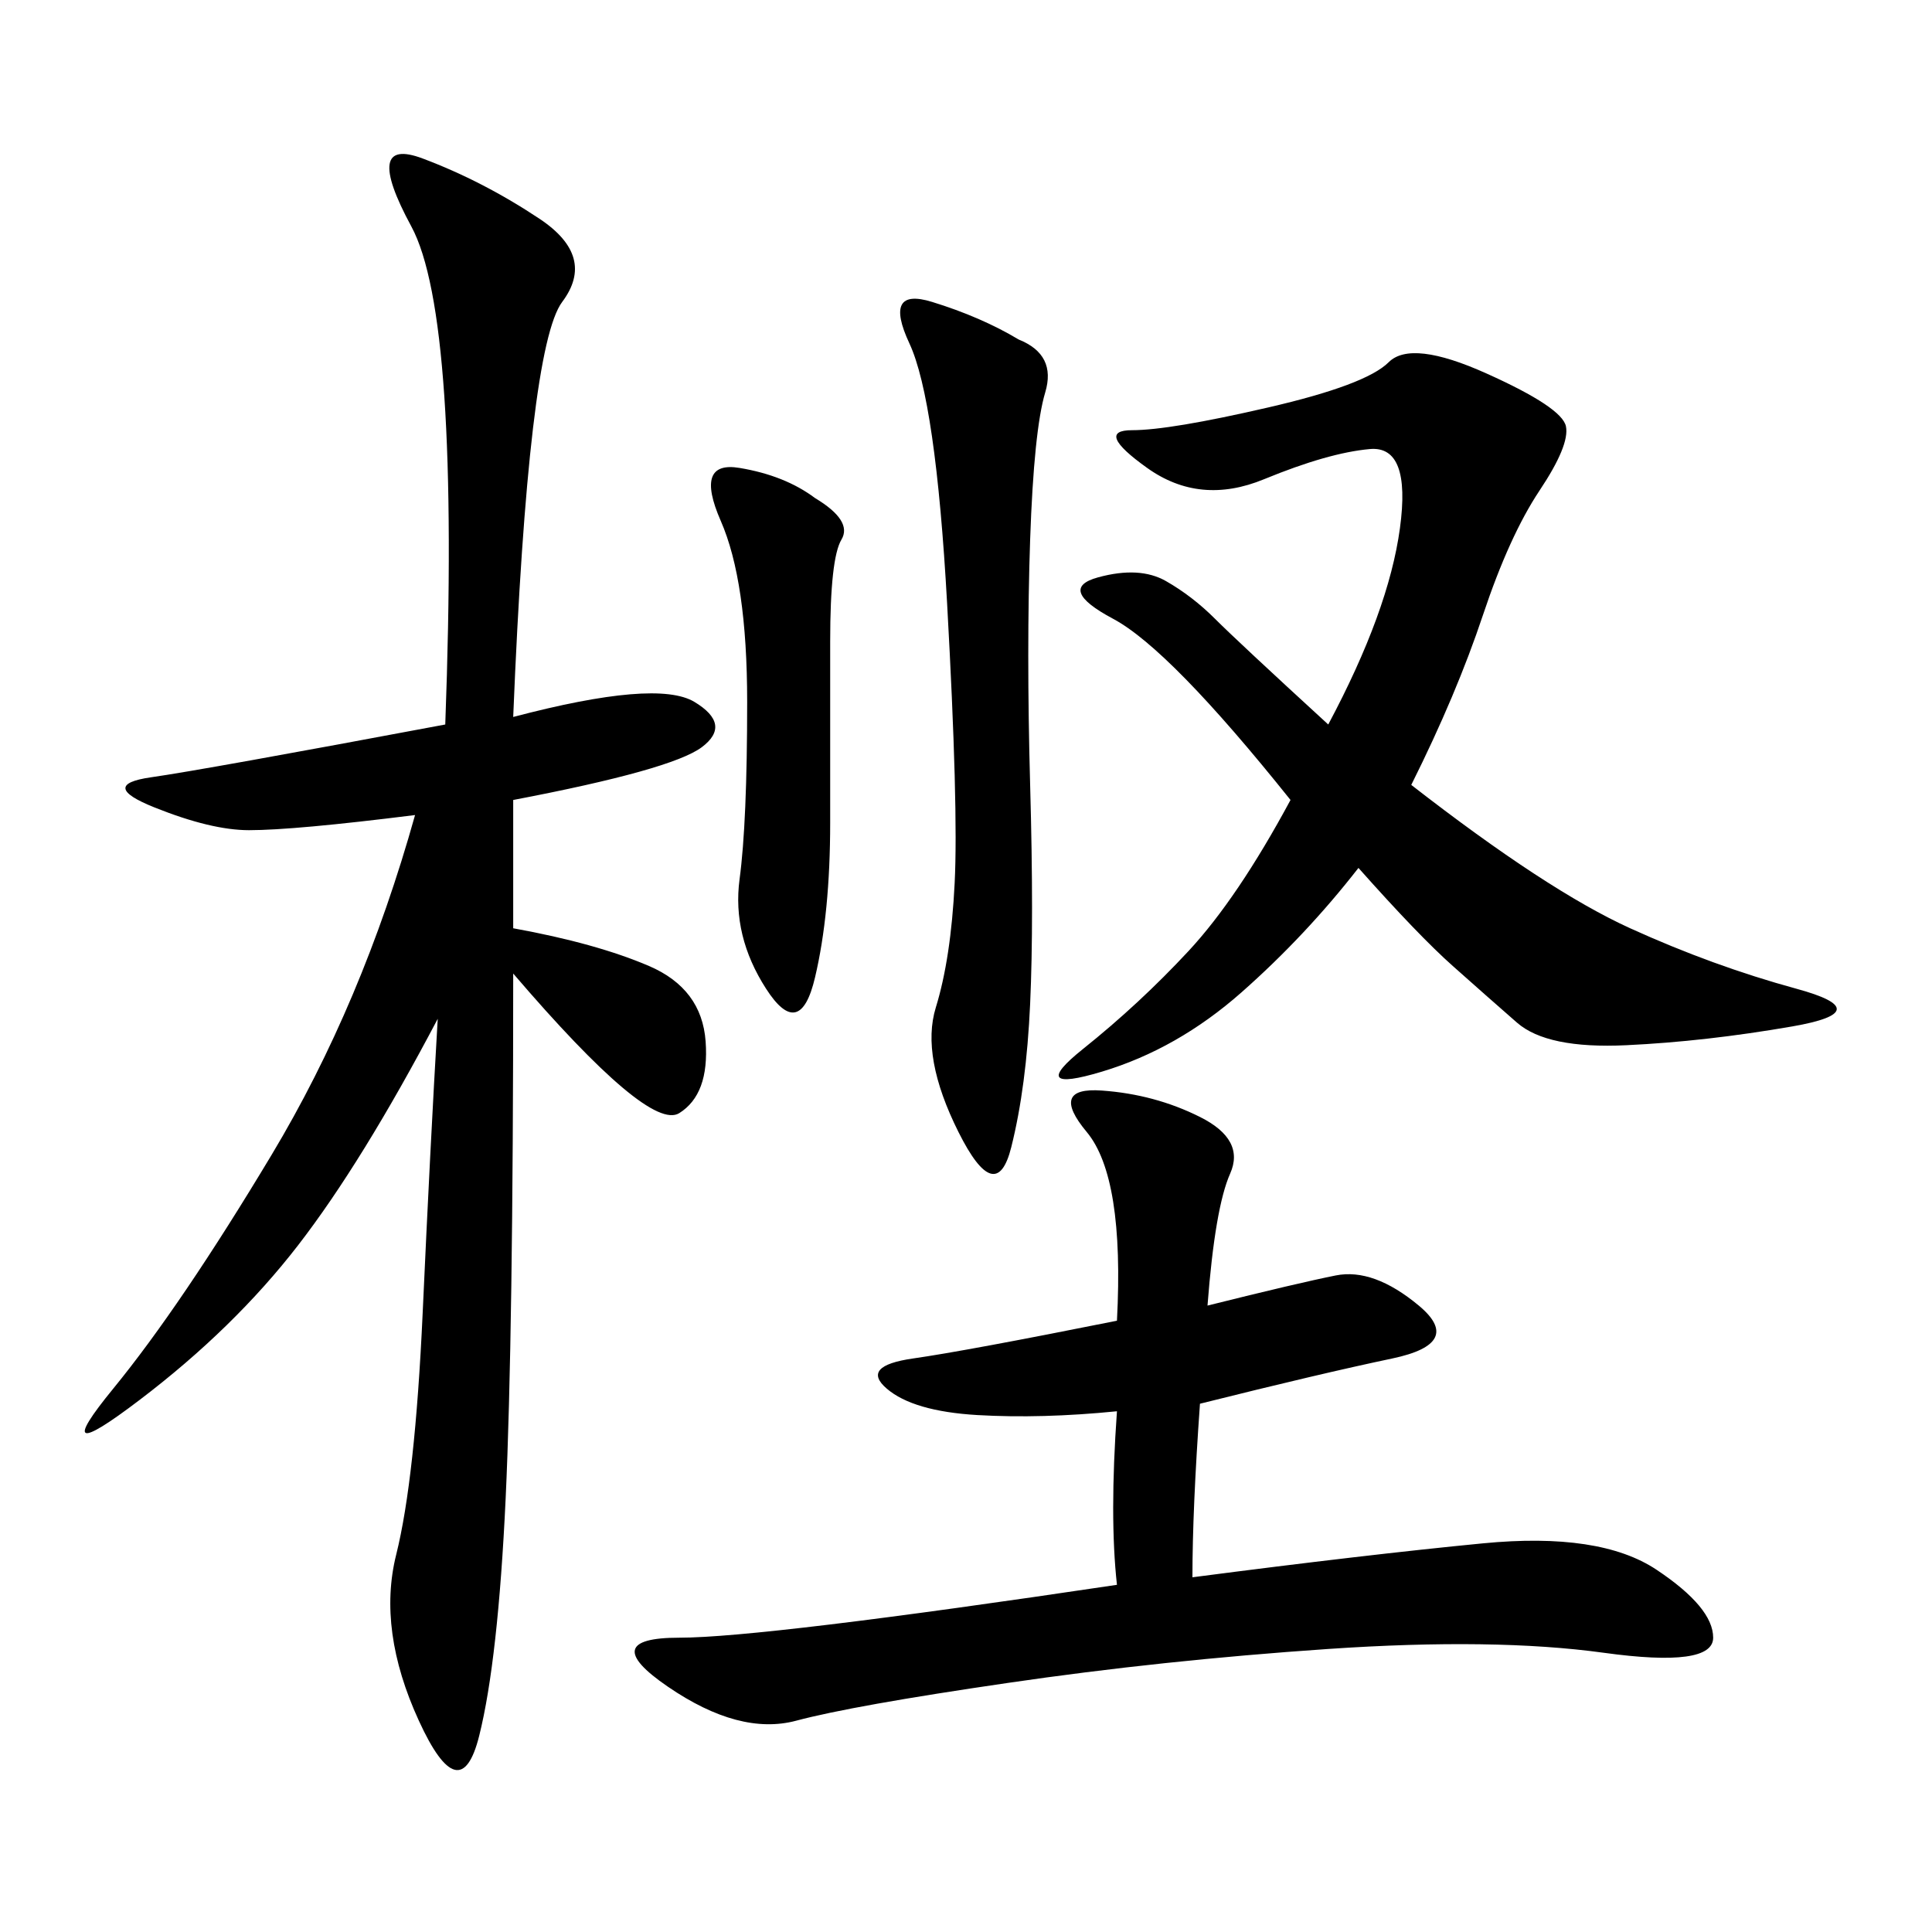 <svg xmlns="http://www.w3.org/2000/svg" xmlns:xlink="http://www.w3.org/1999/xlink" width="300" height="300"><path d="M79.69 111.33Q101.95 105.47 107.81 108.98Q113.67 112.50 108.98 116.02Q104.30 119.53 79.69 124.22L79.69 124.22L79.69 144.14Q92.58 146.48 100.78 150Q108.98 153.52 109.57 161.72Q110.16 169.92 105.47 172.85Q100.78 175.78 79.69 151.17L79.69 151.17Q79.69 207.42 78.52 232.62Q77.34 257.81 74.41 269.53Q71.48 281.25 65.04 267.19Q58.59 253.13 61.52 241.41Q64.45 229.69 65.63 203.91Q66.80 178.13 67.97 158.20L67.97 158.20Q56.25 180.47 46.29 193.36Q36.33 206.25 21.68 217.38Q7.03 228.52 17.58 215.63Q28.13 202.73 42.19 179.30Q56.25 155.86 64.45 126.56L64.45 126.56Q45.70 128.91 38.67 128.91L38.67 128.91Q32.81 128.91 24.02 125.39Q15.23 121.88 23.44 120.70Q31.64 119.53 69.14 112.50L69.14 112.50Q71.48 49.22 63.87 35.16Q56.25 21.09 65.63 24.61Q75 28.13 83.79 33.98Q92.58 39.84 87.30 46.88Q82.03 53.91 79.69 111.33L79.69 111.33ZM187.50 202.73Q201.56 199.22 207.42 198.05Q213.28 196.88 220.31 202.73Q227.34 208.59 216.21 210.94Q205.08 213.28 186.33 217.97L186.33 217.97Q185.16 234.38 185.16 244.92L185.16 244.92Q212.11 241.41 230.27 239.65Q248.44 237.89 257.23 243.75Q266.02 249.61 266.02 254.30L266.02 254.30Q266.02 258.98 249.02 256.64Q232.03 254.30 206.25 256.05Q180.47 257.81 156.45 261.33Q132.42 264.84 123.63 267.19Q114.84 269.53 103.71 261.91Q92.58 254.30 105.47 254.30L105.47 254.30Q118.36 254.30 173.44 246.09L173.44 246.09Q172.27 235.55 173.44 219.14L173.44 219.14Q161.72 220.31 151.76 219.73Q141.80 219.14 137.70 215.63Q133.59 212.11 141.80 210.94Q150 209.77 173.44 205.08L173.44 205.08Q174.61 182.81 168.75 175.78Q162.89 168.75 171.09 169.34Q179.30 169.92 186.33 173.44Q193.36 176.95 191.02 182.23Q188.67 187.50 187.50 202.73L187.50 202.73ZM219.14 121.88Q240.23 138.28 253.13 144.14Q266.02 150 278.91 153.52Q291.80 157.03 278.32 159.38Q264.84 161.72 252.54 162.30Q240.23 162.89 235.55 158.79Q230.86 154.69 225.59 150Q220.31 145.31 210.94 134.77L210.94 134.77Q202.73 145.31 192.77 154.10Q182.81 162.89 171.09 166.41Q159.38 169.92 168.16 162.89Q176.95 155.86 184.57 147.66Q192.19 139.45 200.39 124.22L200.39 124.22Q181.64 100.78 172.85 96.09Q164.06 91.41 170.51 89.65Q176.95 87.89 181.05 90.23Q185.16 92.58 188.67 96.09Q192.19 99.61 206.25 112.50L206.25 112.50Q215.63 94.92 217.38 82.03Q219.14 69.14 212.70 69.73Q206.25 70.31 196.29 74.41Q186.33 78.52 178.13 72.66Q169.92 66.80 175.78 66.80L175.78 66.80Q181.64 66.80 196.88 63.28Q212.11 59.77 215.63 56.25Q219.14 52.73 230.86 58.01Q242.58 63.28 243.16 66.21Q243.75 69.14 239.06 76.17Q234.38 83.20 230.27 95.51Q226.17 107.81 219.14 121.88L219.14 121.88ZM158.20 52.73Q164.06 55.08 162.30 60.94Q160.55 66.80 159.96 83.79Q159.38 100.78 159.96 121.88Q160.55 142.97 159.96 155.86Q159.38 168.75 157.03 178.13Q154.69 187.50 148.83 175.78Q142.97 164.06 145.31 156.45Q147.66 148.83 148.24 137.11Q148.83 125.39 147.07 93.75Q145.31 62.11 141.21 53.32Q137.11 44.53 144.73 46.88Q152.34 49.22 158.20 52.73L158.20 52.73ZM126.56 77.34Q132.42 80.86 130.66 83.79Q128.91 86.72 128.91 99.61L128.91 99.61L128.91 127.73Q128.91 141.80 126.56 151.76Q124.22 161.72 118.95 153.52Q113.67 145.31 114.84 136.52Q116.02 127.73 116.02 108.98L116.02 108.98Q116.02 90.23 111.91 80.86Q107.81 71.48 114.84 72.66Q121.88 73.83 126.56 77.34L126.56 77.34Z"/></svg>